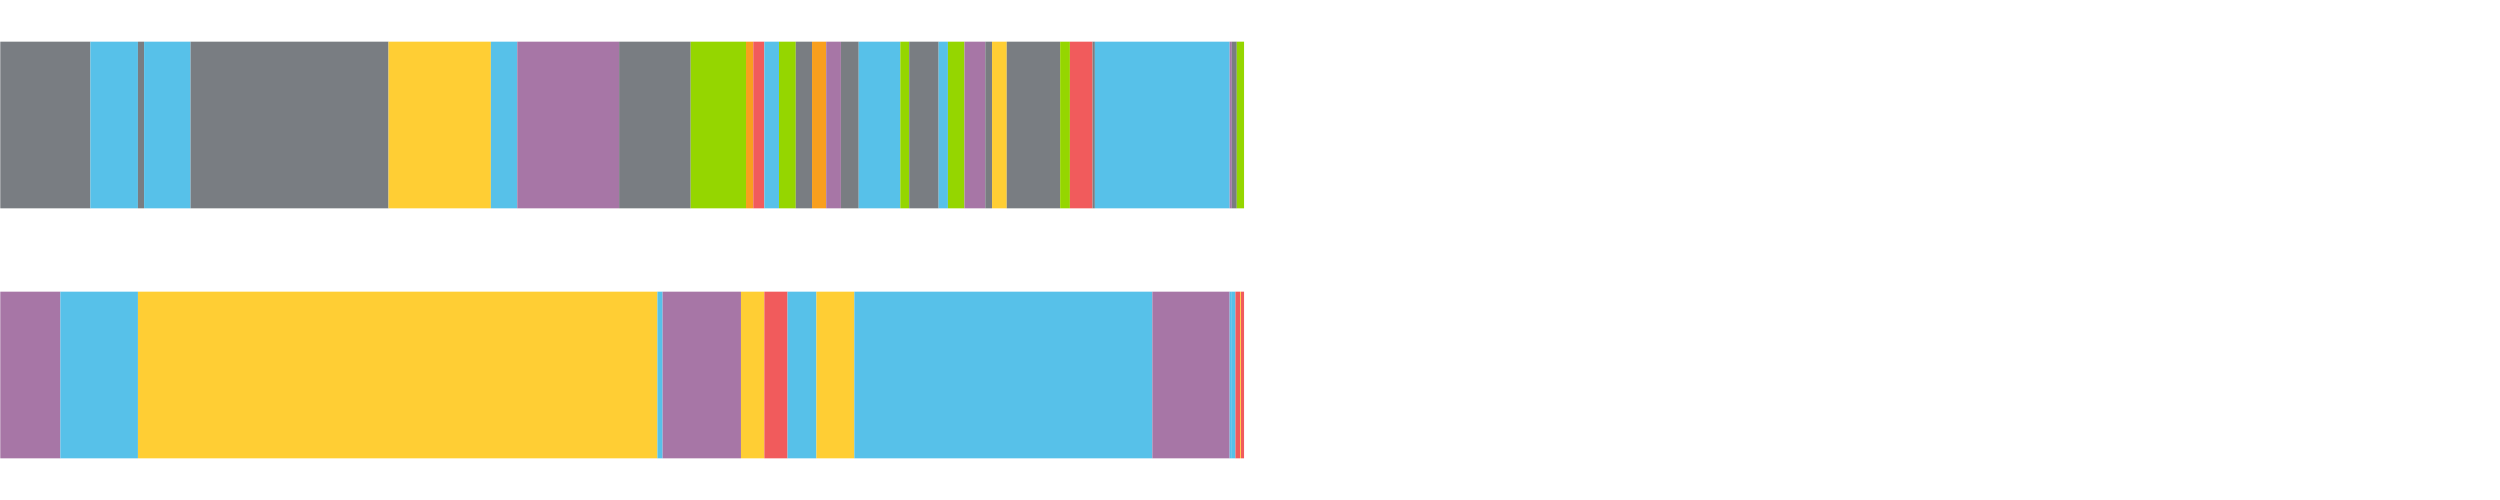 <?xml version="1.0" encoding="UTF-8"?>
<svg xmlns="http://www.w3.org/2000/svg" xmlns:xlink="http://www.w3.org/1999/xlink" width="1080pt" height="216pt" viewBox="0 0 1080 216" version="1.1">
<g><path style="stroke:none;fill-rule:nonzero;fill:#797D82;fill-opacity:1;" d="M 0.121 18 L 0.121 90 L 39.044 90 L 39.044 18 Z M 0.121 18"/><path style="stroke:none;fill-rule:nonzero;fill:#57C1E9;fill-opacity:1;" d="M 39.044 18 L 39.044 90 L 59.592 90 L 59.592 18 Z M 39.044 18"/><path style="stroke:none;fill-rule:nonzero;fill:#797D82;fill-opacity:1;" d="M 59.592 18 L 59.592 90 L 62.246 90 L 62.246 18 Z M 59.592 18"/><path style="stroke:none;fill-rule:nonzero;fill:#57C1E9;fill-opacity:1;" d="M 62.246 18 L 62.246 90 L 82.328 90 L 82.328 18 Z M 62.246 18"/><path style="stroke:none;fill-rule:nonzero;fill:#797D82;fill-opacity:1;" d="M 82.328 18 L 82.328 90 L 167.837 90 L 167.837 18 Z M 82.328 18"/><path style="stroke:none;fill-rule:nonzero;fill:#FFCE34;fill-opacity:1;" d="M 167.837 18 L 167.837 90 L 212.057 90 L 212.057 18 Z M 167.837 18"/><path style="stroke:none;fill-rule:nonzero;fill:#57C1E9;fill-opacity:1;" d="M 212.057 18 L 212.057 90 L 223.456 90 L 223.456 18 Z M 212.057 18"/><path style="stroke:none;fill-rule:nonzero;fill:#A776A6;fill-opacity:1;" d="M 223.456 18 L 223.456 90 L 267.453 90 L 267.453 18 Z M 223.456 18"/><path style="stroke:none;fill-rule:nonzero;fill:#797D82;fill-opacity:1;" d="M 267.453 18 L 267.453 90 L 298.376 90 L 298.376 18 Z M 267.453 18"/><path style="stroke:none;fill-rule:nonzero;fill:#95D600;fill-opacity:1;" d="M 298.376 18 L 298.376 90 L 322.278 90 L 322.278 18 Z M 298.376 18"/><path style="stroke:none;fill-rule:nonzero;fill:#F99F1E;fill-opacity:1;" d="M 322.278 18 L 322.278 90 L 325.417 90 L 325.417 18 Z M 322.278 18"/><path style="stroke:none;fill-rule:nonzero;fill:#F15B5C;fill-opacity:1;" d="M 325.417 18 L 325.417 90 L 330.196 90 L 330.196 18 Z M 325.417 18"/><path style="stroke:none;fill-rule:nonzero;fill:#57C1E9;fill-opacity:1;" d="M 330.196 18 L 330.196 90 L 336.521 90 L 336.521 18 Z M 330.196 18"/><path style="stroke:none;fill-rule:nonzero;fill:#95D600;fill-opacity:1;" d="M 336.521 18 L 336.521 90 L 343.778 90 L 343.778 18 Z M 336.521 18"/><path style="stroke:none;fill-rule:nonzero;fill:#797D82;fill-opacity:1;" d="M 343.778 18 L 343.778 90 L 350.797 90 L 350.797 18 Z M 343.778 18"/><path style="stroke:none;fill-rule:nonzero;fill:#F99F1E;fill-opacity:1;" d="M 350.797 18 L 350.797 90 L 356.91 90 L 356.91 18 Z M 350.797 18"/><path style="stroke:none;fill-rule:nonzero;fill:#A776A6;fill-opacity:1;" d="M 356.91 18 L 356.91 90 L 363.274 90 L 363.274 18 Z M 356.91 18"/><path style="stroke:none;fill-rule:nonzero;fill:#797D82;fill-opacity:1;" d="M 363.274 18 L 363.274 90 L 370.969 90 L 370.969 18 Z M 363.274 18"/><path style="stroke:none;fill-rule:nonzero;fill:#57C1E9;fill-opacity:1;" d="M 370.969 18 L 370.969 90 L 388.93 90 L 388.93 18 Z M 370.969 18"/><path style="stroke:none;fill-rule:nonzero;fill:#95D600;fill-opacity:1;" d="M 388.93 18 L 388.93 90 L 392.76 90 L 392.76 18 Z M 388.93 18"/><path style="stroke:none;fill-rule:nonzero;fill:#797D82;fill-opacity:1;" d="M 392.76 18 L 392.76 90 L 405.492 90 L 405.492 18 Z M 392.76 18"/><path style="stroke:none;fill-rule:nonzero;fill:#57C1E9;fill-opacity:1;" d="M 405.492 18 L 405.492 90 L 409.508 90 L 409.508 18 Z M 405.492 18"/><path style="stroke:none;fill-rule:nonzero;fill:#95D600;fill-opacity:1;" d="M 409.508 18 L 409.508 90 L 416.639 90 L 416.639 18 Z M 409.508 18"/><path style="stroke:none;fill-rule:nonzero;fill:#A776A6;fill-opacity:1;" d="M 416.639 18 L 416.639 90 L 425.642 90 L 425.642 18 Z M 416.639 18"/><path style="stroke:none;fill-rule:nonzero;fill:#797D82;fill-opacity:1;" d="M 425.642 18 L 425.642 90 L 428.557 90 L 428.557 18 Z M 425.642 18"/><path style="stroke:none;fill-rule:nonzero;fill:#FFCE34;fill-opacity:1;" d="M 428.557 18 L 428.557 90 L 434.916 90 L 434.916 18 Z M 428.557 18"/><path style="stroke:none;fill-rule:nonzero;fill:#797D82;fill-opacity:1;" d="M 434.916 18 L 434.916 90 L 457.989 90 L 457.989 18 Z M 434.916 18"/><path style="stroke:none;fill-rule:nonzero;fill:#95D600;fill-opacity:1;" d="M 457.989 18 L 457.989 90 L 462.199 90 L 462.199 18 Z M 457.989 18"/><path style="stroke:none;fill-rule:nonzero;fill:#F15B5C;fill-opacity:1;" d="M 462.199 18 L 462.199 90 L 471.981 90 L 471.981 18 Z M 462.199 18"/><path style="stroke:none;fill-rule:nonzero;fill:#797D82;fill-opacity:1;" d="M 471.981 18 L 471.981 90 L 472.982 90 L 472.982 18 Z M 471.981 18"/><path style="stroke:none;fill-rule:nonzero;fill:#57C1E9;fill-opacity:1;" d="M 472.982 18 L 472.982 90 L 531.213 90 L 531.213 18 Z M 472.982 18"/><path style="stroke:none;fill-rule:nonzero;fill:#A776A6;fill-opacity:1;" d="M 531.213 18 L 531.213 90 L 532.154 90 L 532.154 18 Z M 531.213 18"/><path style="stroke:none;fill-rule:nonzero;fill:#797D82;fill-opacity:1;" d="M 532.154 18 L 532.154 90 L 534.287 90 L 534.287 18 Z M 532.154 18"/><path style="stroke:none;fill-rule:nonzero;fill:#95D600;fill-opacity:1;" d="M 534.287 18 L 534.287 90 L 537.432 90 L 537.432 18 Z M 534.287 18"/><path style="stroke:none;fill-rule:nonzero;fill:#A776A6;fill-opacity:1;" d="M 0.121 126 L 0.121 198 L 26.076 198 L 26.076 126 Z M 0.121 126"/><path style="stroke:none;fill-rule:nonzero;fill:#57C1E9;fill-opacity:1;" d="M 26.076 126 L 26.076 198 L 59.592 198 L 59.592 126 Z M 26.076 126"/><path style="stroke:none;fill-rule:nonzero;fill:#FFCE34;fill-opacity:1;" d="M 59.592 126 L 59.592 198 L 284 198 L 284 126 Z M 59.592 126"/><path style="stroke:none;fill-rule:nonzero;fill:#57C1E9;fill-opacity:1;" d="M 284 126 L 284 198 L 286.246 198 L 286.246 126 Z M 284 126"/><path style="stroke:none;fill-rule:nonzero;fill:#A776A6;fill-opacity:1;" d="M 286.246 126 L 286.246 198 L 320.096 198 L 320.096 126 Z M 286.246 126"/><path style="stroke:none;fill-rule:nonzero;fill:#FFCE34;fill-opacity:1;" d="M 320.096 126 L 320.096 198 L 330.196 198 L 330.196 126 Z M 320.096 126"/><path style="stroke:none;fill-rule:nonzero;fill:#F15B5C;fill-opacity:1;" d="M 330.196 126 L 330.196 198 L 340.217 198 L 340.217 126 Z M 330.196 126"/><path style="stroke:none;fill-rule:nonzero;fill:#57C1E9;fill-opacity:1;" d="M 340.217 126 L 340.217 198 L 352.69 198 L 352.69 126 Z M 340.217 126"/><path style="stroke:none;fill-rule:nonzero;fill:#FFCE34;fill-opacity:1;" d="M 352.69 126 L 352.69 198 L 369.068 198 L 369.068 126 Z M 352.69 126"/><path style="stroke:none;fill-rule:nonzero;fill:#57C1E9;fill-opacity:1;" d="M 369.068 126 L 369.068 198 L 497.812 198 L 497.812 126 Z M 369.068 126"/><path style="stroke:none;fill-rule:nonzero;fill:#A776A6;fill-opacity:1;" d="M 497.812 126 L 497.812 198 L 531.213 198 L 531.213 126 Z M 497.812 126"/><path style="stroke:none;fill-rule:nonzero;fill:#57C1E9;fill-opacity:1;" d="M 531.213 126 L 531.213 198 L 532.154 198 L 532.154 126 Z M 531.213 126"/><path style="stroke:none;fill-rule:nonzero;fill:#A776A6;fill-opacity:1;" d="M 532.154 126 L 532.154 198 L 532.173 198 L 532.173 126 Z M 532.154 126"/><path style="stroke:none;fill-rule:nonzero;fill:#57C1E9;fill-opacity:1;" d="M 532.173 126 L 532.173 198 L 533.71 198 L 533.71 126 Z M 532.173 126"/><path style="stroke:none;fill-rule:nonzero;fill:#F15B5C;fill-opacity:1;" d="M 533.71 126 L 533.71 198 L 535.731 198 L 535.731 126 Z M 533.71 126"/><path style="stroke:none;fill-rule:nonzero;fill:#FFCE34;fill-opacity:1;" d="M 535.731 126 L 535.731 198 L 536.099 198 L 536.099 126 Z M 535.731 126"/><path style="stroke:none;fill-rule:nonzero;fill:#F15B5C;fill-opacity:1;" d="M 536.099 126 L 536.099 198 L 537.432 198 L 537.432 126 Z M 536.099 126"/></g>
</svg>